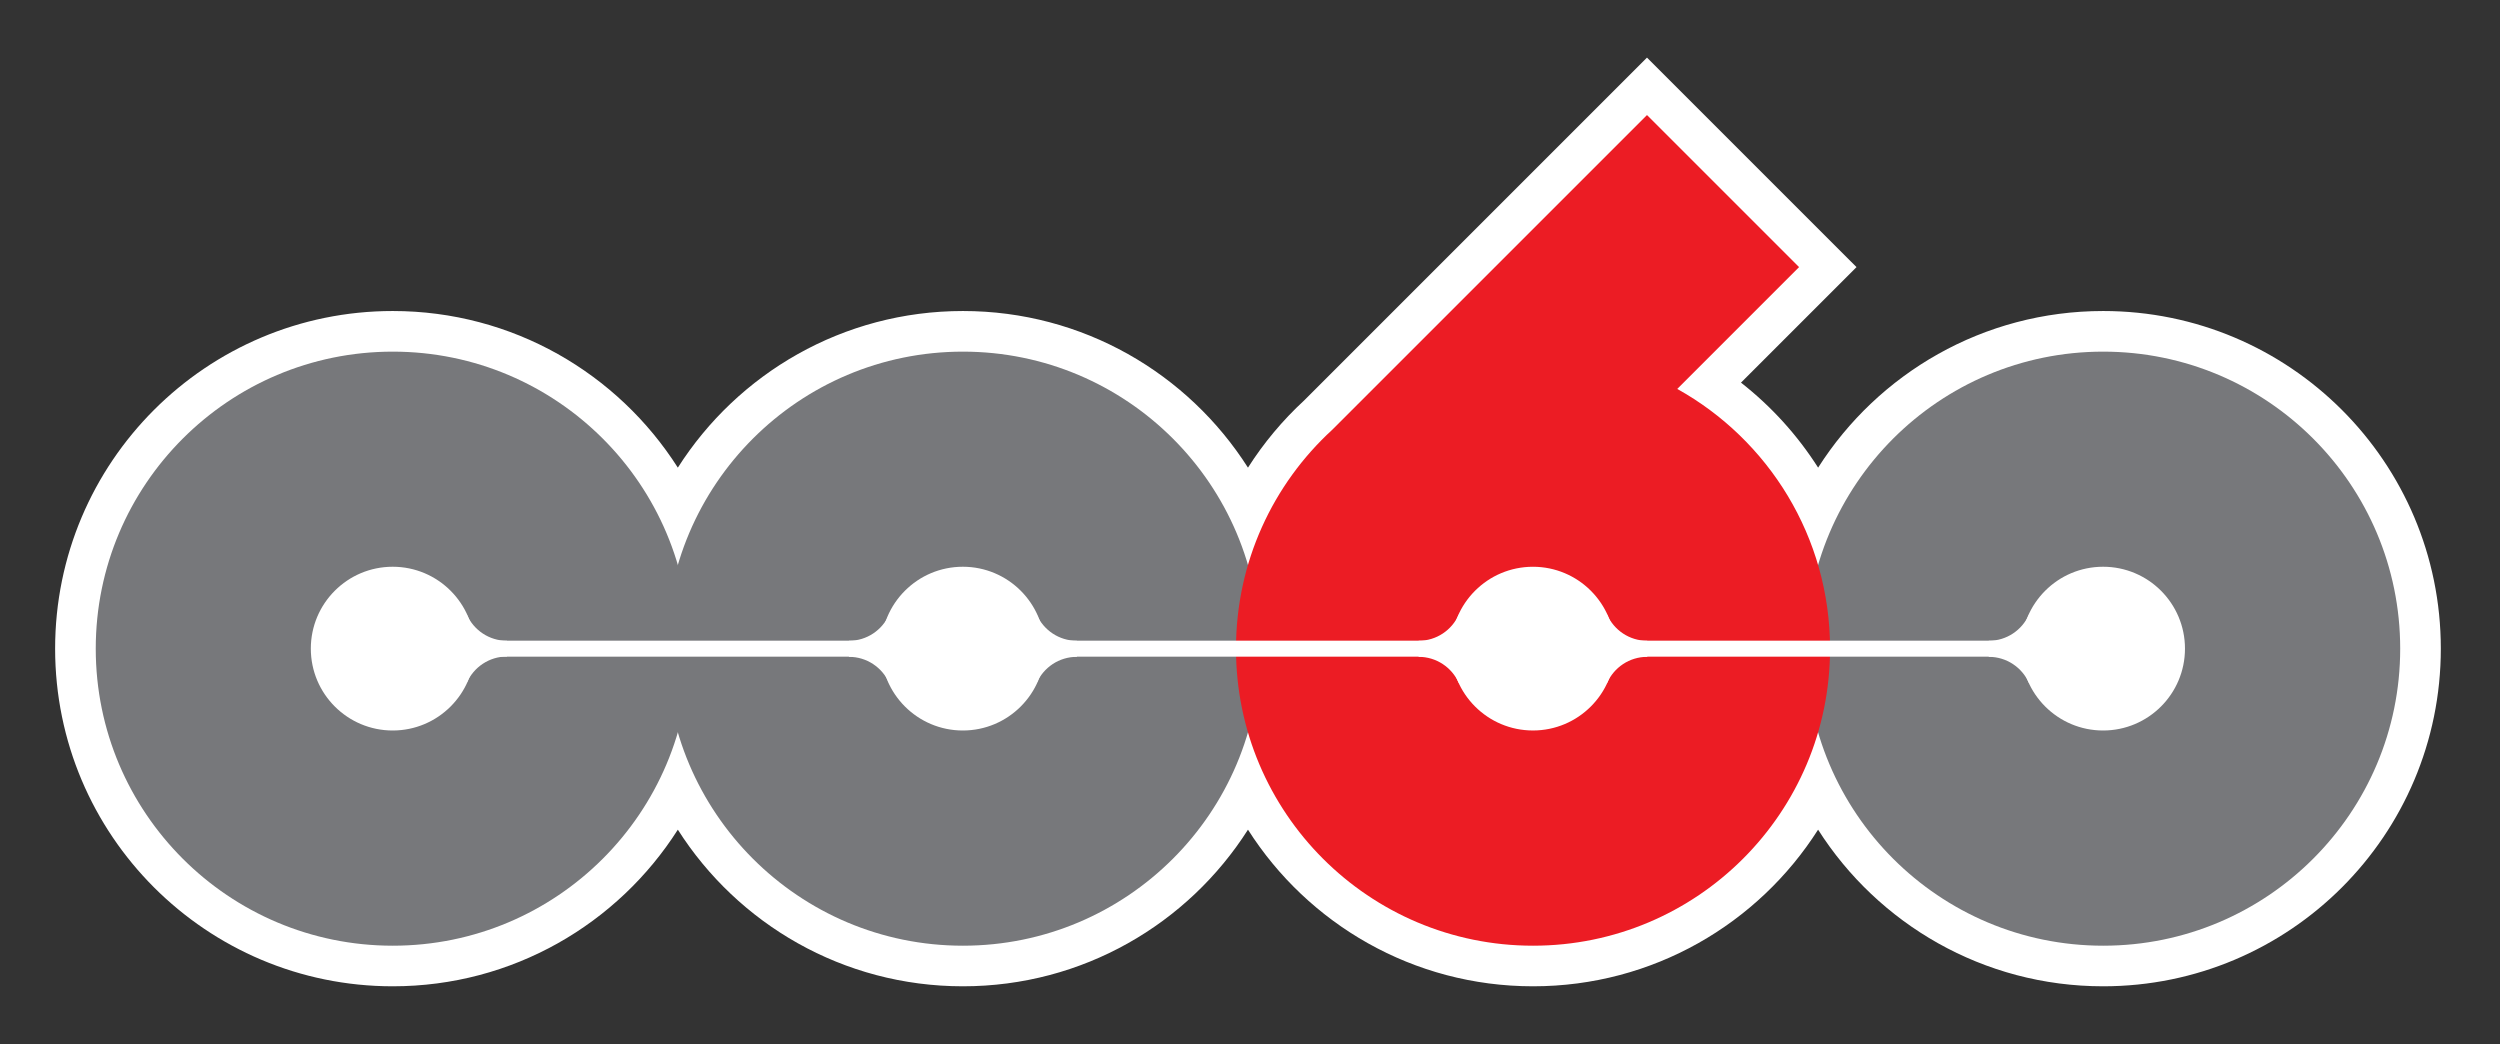 <?xml version="1.0" encoding="utf-8"?>
<!-- Generator: Adobe Illustrator 16.0.0, SVG Export Plug-In . SVG Version: 6.00 Build 0)  -->
<!DOCTYPE svg PUBLIC "-//W3C//DTD SVG 1.1//EN" "http://www.w3.org/Graphics/SVG/1.1/DTD/svg11.dtd">
<svg version="1.1" id="Layer_1" xmlns="http://www.w3.org/2000/svg" xmlns:xlink="http://www.w3.org/1999/xlink" x="0px" y="0px"
	 width="157.187px" height="65.647px" viewBox="0 0 157.187 65.647" enable-background="new 0 0 157.187 65.647"
	 xml:space="preserve">
<rect x="0" y="0" width="157.187" height="65.647" fill="#333333" stroke="none"/>
<g>
	<path fill="#231F20" d="M78.466,32.818"/>
	<g>
		<g>
			<path fill="#FFFFFF" d="M103.554,3.622l13.174,13.173l-7.264,7.263c1.905,1.491,3.547,3.299,4.85,5.345
				c3.766-5.919,10.384-9.848,17.922-9.848c11.727,0,21.23,9.505,21.23,21.229c0,11.726-9.504,21.229-21.23,21.229
				c-7.539,0-14.156-3.929-17.924-9.848c-3.766,5.919-10.383,9.848-17.922,9.848c-7.54,0-14.157-3.929-17.924-9.848
				c-3.767,5.919-10.384,9.848-17.923,9.848c-7.54,0-14.158-3.929-17.924-9.848c-3.767,5.919-10.384,9.848-17.924,9.848
				c-11.724,0-21.229-9.504-21.229-21.229c0-11.725,9.505-21.229,21.229-21.229c7.54,0,14.157,3.928,17.924,9.848
				c3.767-5.919,10.385-9.848,17.924-9.848c7.539,0,14.156,3.928,17.923,9.848c0.992-1.56,2.183-2.98,3.534-4.227L103.554,3.622z"/>
			<g>
				<g>
					<circle fill-rule="evenodd" clip-rule="evenodd" fill="#77787B" cx="24.696" cy="40.785" r="18.676"/>
					<circle fill-rule="evenodd" clip-rule="evenodd" fill="#77787B" cx="60.543" cy="40.785" r="18.676"/>
					<circle fill-rule="evenodd" clip-rule="evenodd" fill="#77787B" cx="132.236" cy="40.785" r="18.676"/>
					<path fill="#EC1C24" d="M103.554,7.234l9.562,9.561l-7.659,7.66c5.73,3.188,9.607,9.306,9.607,16.33
						c0,10.315-8.361,18.676-18.675,18.676c-10.314,0-18.676-8.36-18.676-18.676c0-5.448,2.332-10.351,6.054-13.766L103.554,7.234z"
						/>
					<g>
						<circle fill-rule="evenodd" clip-rule="evenodd" fill="#FFFFFF" cx="24.691" cy="40.782" r="5.148"/>
						<circle fill-rule="evenodd" clip-rule="evenodd" fill="#FFFFFF" cx="60.538" cy="40.782" r="5.148"/>
						<circle fill-rule="evenodd" clip-rule="evenodd" fill="#FFFFFF" cx="96.384" cy="40.782" r="5.147"/>
						<circle fill-rule="evenodd" clip-rule="evenodd" fill="#FFFFFF" cx="132.232" cy="40.782" r="5.148"/>
						<path fill="#FFFFFF" d="M24.695,40.282h107.906c1.384,0,1.384,1.007,0,1.007H24.695
							C23.312,41.289,23.312,40.282,24.695,40.282z"/>
						<g>
							<path fill-rule="evenodd" clip-rule="evenodd" fill="#FFFFFF" d="M29.018,38.646h0.335c0.429,0.968,1.399,1.643,2.525,1.643
								v0.232h-2.861V38.646z"/>
							<path fill-rule="evenodd" clip-rule="evenodd" fill="#FFFFFF" d="M29.018,42.921h0.335c0.429-0.966,1.399-1.643,2.525-1.643
								v-0.275h-2.861V42.921z"/>
						</g>
						<g>
							<path fill-rule="evenodd" clip-rule="evenodd" fill="#FFFFFF" d="M127.903,38.646h-0.335c-0.429,0.968-1.4,1.643-2.526,1.643
								v0.232h2.861V38.646z"/>
							<path fill-rule="evenodd" clip-rule="evenodd" fill="#FFFFFF" d="M127.903,42.938h-0.335c-0.429-0.967-1.4-1.64-2.526-1.64
								v-0.277h2.861V42.938z"/>
						</g>
						<g>
							<path fill-rule="evenodd" clip-rule="evenodd" fill="#FFFFFF" d="M92.054,38.646H91.72c-0.431,0.968-1.4,1.643-2.527,1.643
								v0.232h2.861V38.646z"/>
							<path fill-rule="evenodd" clip-rule="evenodd" fill="#FFFFFF" d="M92.054,42.938H91.72c-0.431-0.967-1.4-1.64-2.527-1.64
								v-0.277h2.861V42.938z"/>
						</g>
						<g>
							<path fill-rule="evenodd" clip-rule="evenodd" fill="#FFFFFF" d="M56.238,38.646h-0.336c-0.43,0.968-1.398,1.643-2.526,1.643
								v0.232h2.862V38.646z"/>
							<path fill-rule="evenodd" clip-rule="evenodd" fill="#FFFFFF" d="M56.238,42.938h-0.336c-0.43-0.967-1.398-1.64-2.526-1.64
								v-0.277h2.862V42.938z"/>
						</g>
						<g>
							<path fill-rule="evenodd" clip-rule="evenodd" fill="#FFFFFF" d="M64.848,38.646h0.335c0.43,0.968,1.399,1.643,2.526,1.643
								v0.232h-2.861V38.646z"/>
							<path fill-rule="evenodd" clip-rule="evenodd" fill="#FFFFFF" d="M64.848,42.938h0.335c0.43-0.967,1.399-1.64,2.526-1.64
								v-0.277h-2.861V42.938z"/>
						</g>
						<g>
							<path fill-rule="evenodd" clip-rule="evenodd" fill="#FFFFFF" d="M100.712,38.646h0.335c0.429,0.968,1.398,1.643,2.525,1.643
								v0.232h-2.86V38.646z"/>
							<path fill-rule="evenodd" clip-rule="evenodd" fill="#FFFFFF" d="M100.712,42.938h0.335c0.429-0.967,1.398-1.64,2.525-1.64
								v-0.277h-2.86V42.938z"/>
						</g>
					</g>
				</g>
			</g>
		</g>
	</g>
</g>
</svg>
